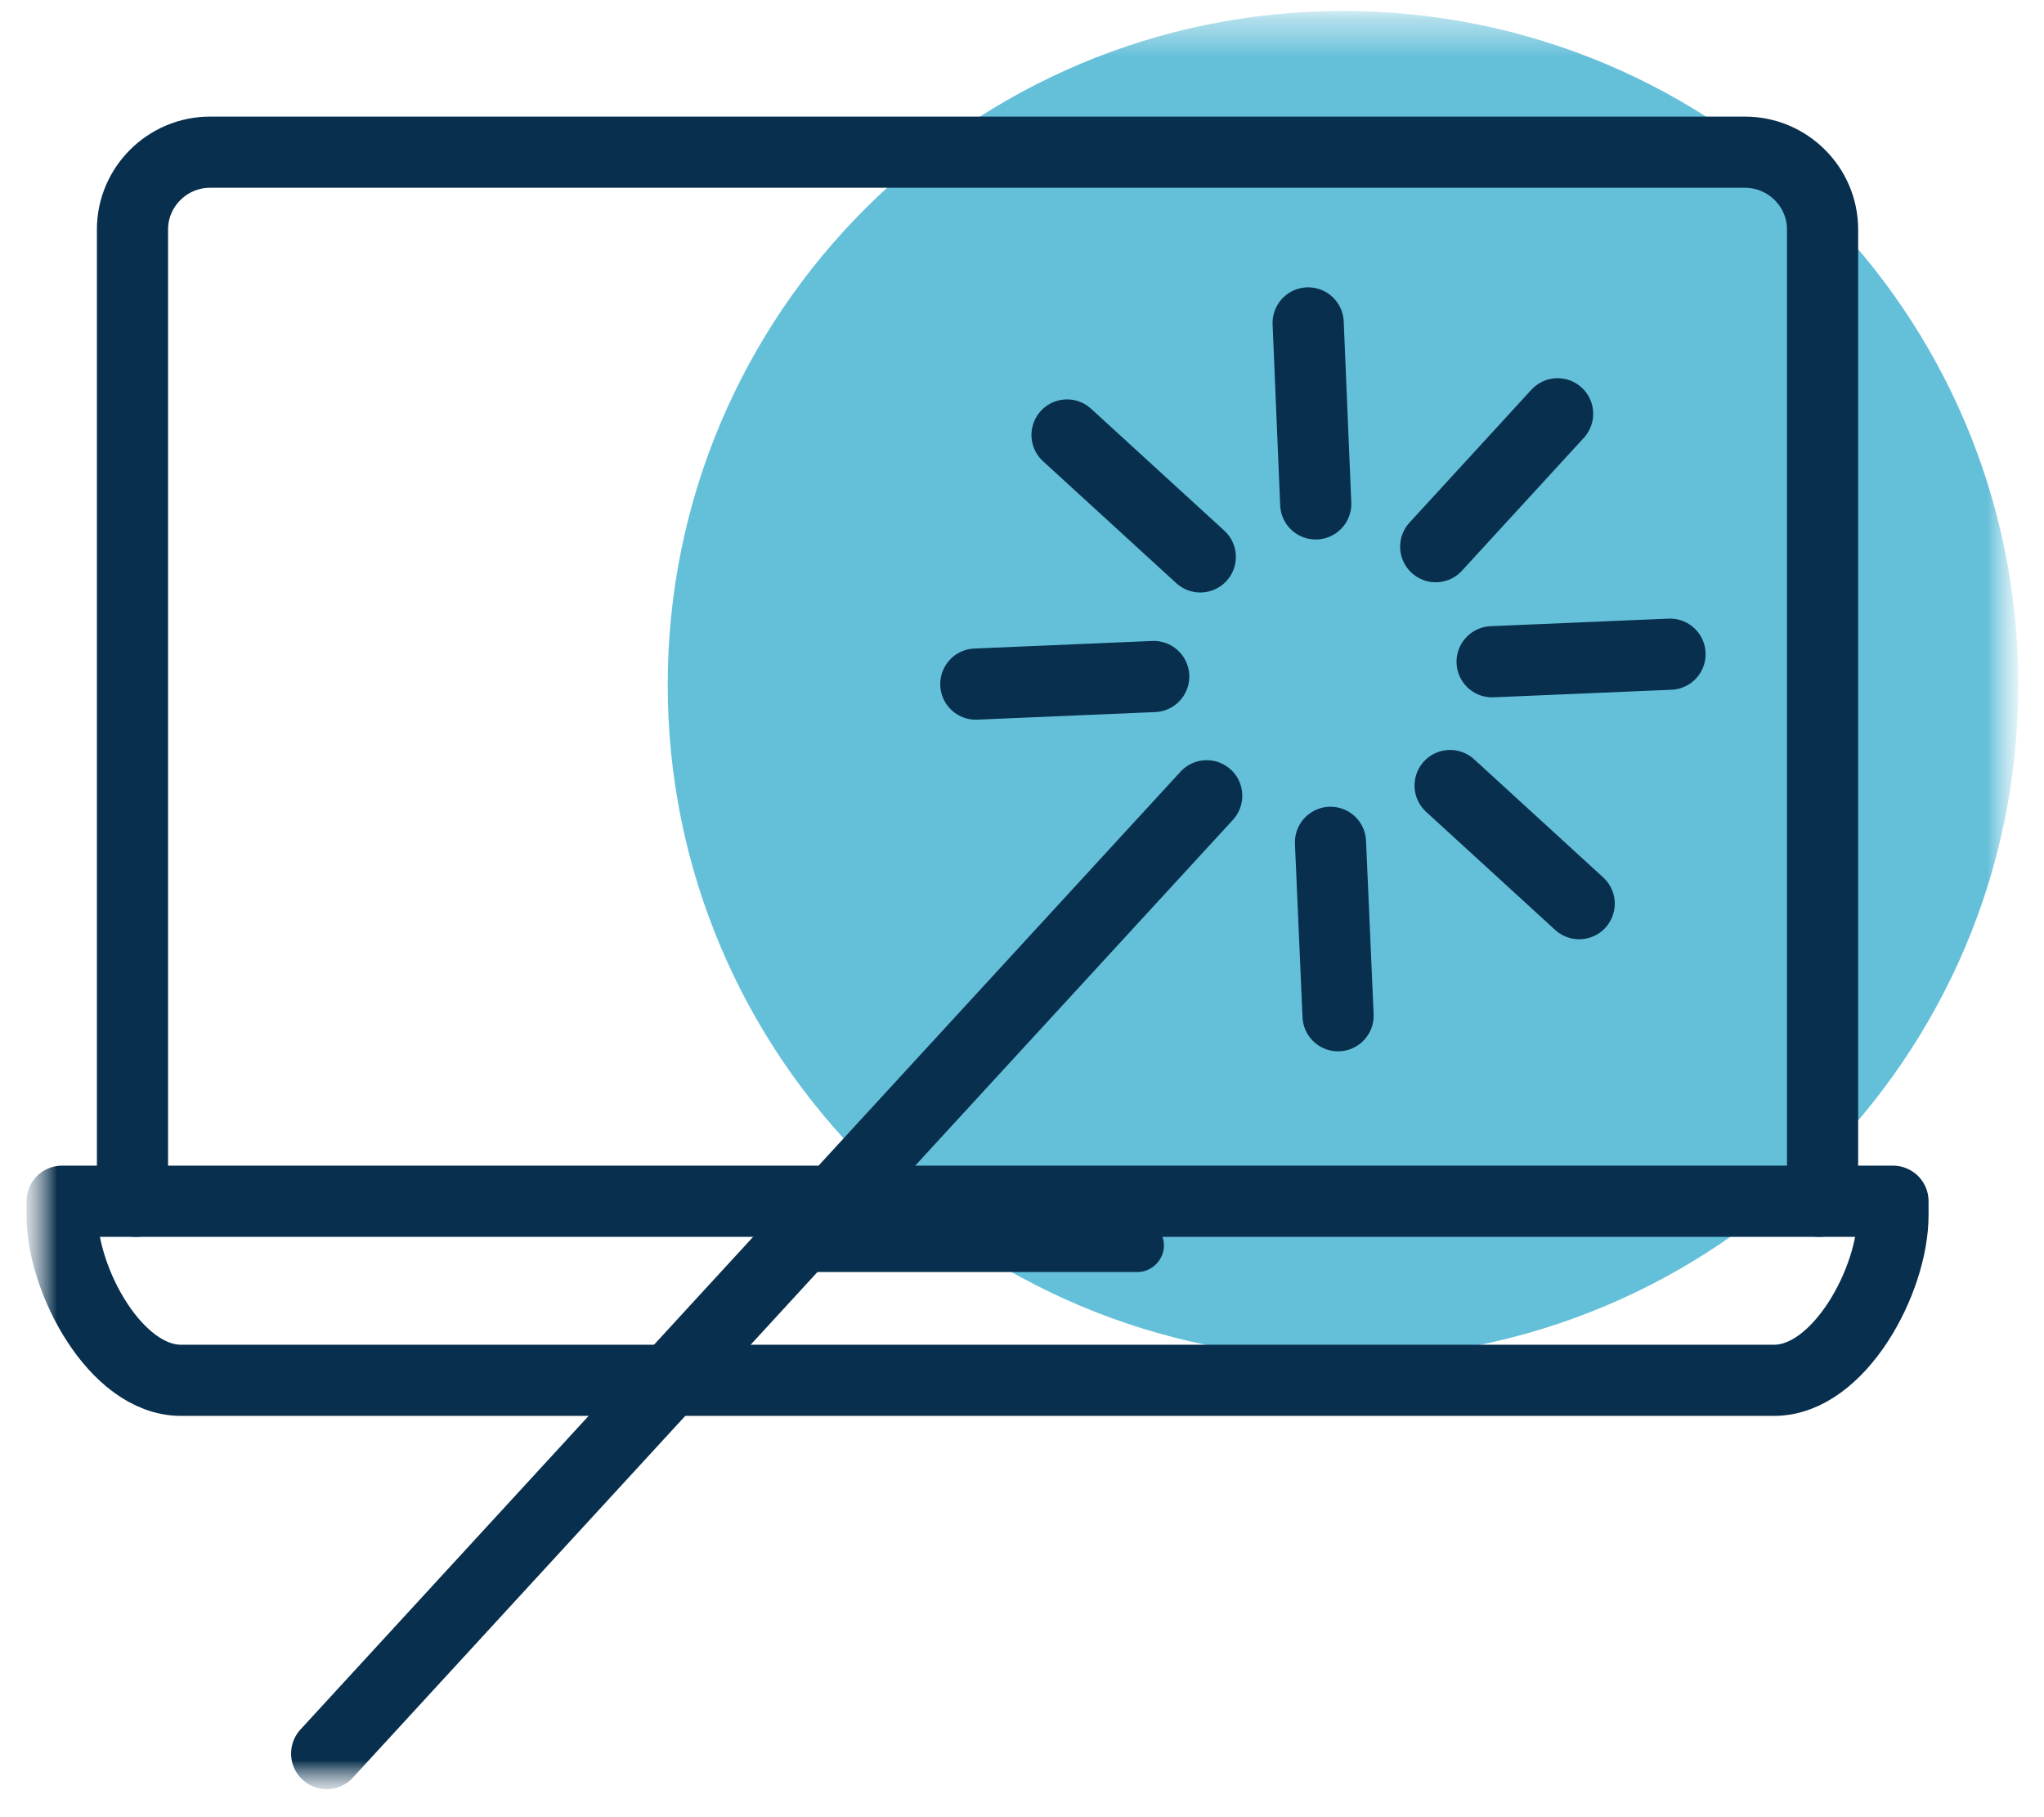 <svg width="54" height="48" viewBox="0 0 54 48" fill="none" xmlns="http://www.w3.org/2000/svg">
<g id="Clip path group">
<mask id="mask0_6_709" style="mask-type:luminance" maskUnits="userSpaceOnUse" x="0" y="0" width="54" height="48">
<g id="clippath-24">
<path id="Vector" d="M53.32 0.29H0.71V47.26H53.32V0.29Z" fill="white"/>
</g>
</mask>
<g mask="url(#mask0_6_709)">
<g id="Group">
<g id="Clip path group_2">
<mask id="mask1_6_709" style="mask-type:luminance" maskUnits="userSpaceOnUse" x="0" y="0" width="54" height="48">
<g id="clippath-25">
<path id="Vector_2" d="M53.32 0.29H0.71V47.26H53.32V0.29Z" fill="white"/>
</g>
</mask>
<g mask="url(#mask1_6_709)">
<g id="Group_2">
<path id="Vector_3" d="M53.32 18.09C53.32 27.92 45.33 35.89 35.48 35.89C25.63 35.89 17.64 27.92 17.64 18.09C17.64 8.26 25.63 0.29 35.48 0.29C45.33 0.29 53.32 8.26 53.32 18.09Z" fill="#64BFD9"/>
<path id="Vector_4" d="M48.06 31.73C48.11 31.55 48.15 31.36 48.15 31.16V6.06C48.15 4.94 47.23 4.02 46.1 4.02H5.55C4.42 4.02 3.5 4.94 3.5 6.06V31.16C3.5 31.36 3.54 31.55 3.59 31.73" stroke="#082F4D" stroke-width="1.88" stroke-linecap="round" stroke-linejoin="round"/>
<path id="Vector_5" d="M48.54 31.73H1.64V32.1C1.64 33.81 3.05 36.46 4.78 36.46H46.87C48.59 36.46 50.01 33.82 50.01 32.1V31.73H48.55H48.54Z" stroke="#082F4D" stroke-width="1.88" stroke-linecap="round" stroke-linejoin="round"/>
<path id="Vector_6" d="M21.61 32.2H30.05C30.44 32.2 30.75 32.52 30.75 32.9C30.75 33.28 30.43 33.6 30.05 33.6H21.61C21.22 33.6 20.91 33.28 20.91 32.9C20.91 32.52 21.23 32.2 21.61 32.2Z" fill="#082F4D"/>
<path id="Vector_7" d="M34.56 8.53L34.76 13.31" stroke="#082F4D" stroke-width="1.88" stroke-linecap="round" stroke-linejoin="round"/>
<path id="Vector_8" d="M35.15 22.25L35.35 26.83" stroke="#082F4D" stroke-width="1.88" stroke-linecap="round" stroke-linejoin="round"/>
<path id="Vector_9" d="M30.48 17.87L25.78 18.07" stroke="#082F4D" stroke-width="1.88" stroke-linecap="round" stroke-linejoin="round"/>
<path id="Vector_10" d="M44.12 17.28L39.42 17.48" stroke="#082F4D" stroke-width="1.88" stroke-linecap="round" stroke-linejoin="round"/>
<path id="Vector_11" d="M31.88 21.02L8.63 46.32" stroke="#082F4D" stroke-width="1.88" stroke-linecap="round" stroke-linejoin="round"/>
<path id="Vector_12" d="M41.15 10.93L37.93 14.44" stroke="#082F4D" stroke-width="1.88" stroke-linecap="round" stroke-linejoin="round"/>
<path id="Vector_13" d="M28.19 11.49L31.71 14.71" stroke="#082F4D" stroke-width="1.88" stroke-linecap="round" stroke-linejoin="round"/>
<path id="Vector_14" d="M41.72 23.87L38.31 20.75" stroke="#082F4D" stroke-width="1.88" stroke-linecap="round" stroke-linejoin="round"/>
</g>
</g>
</g>
</g>
</g>
</g>
</svg>
